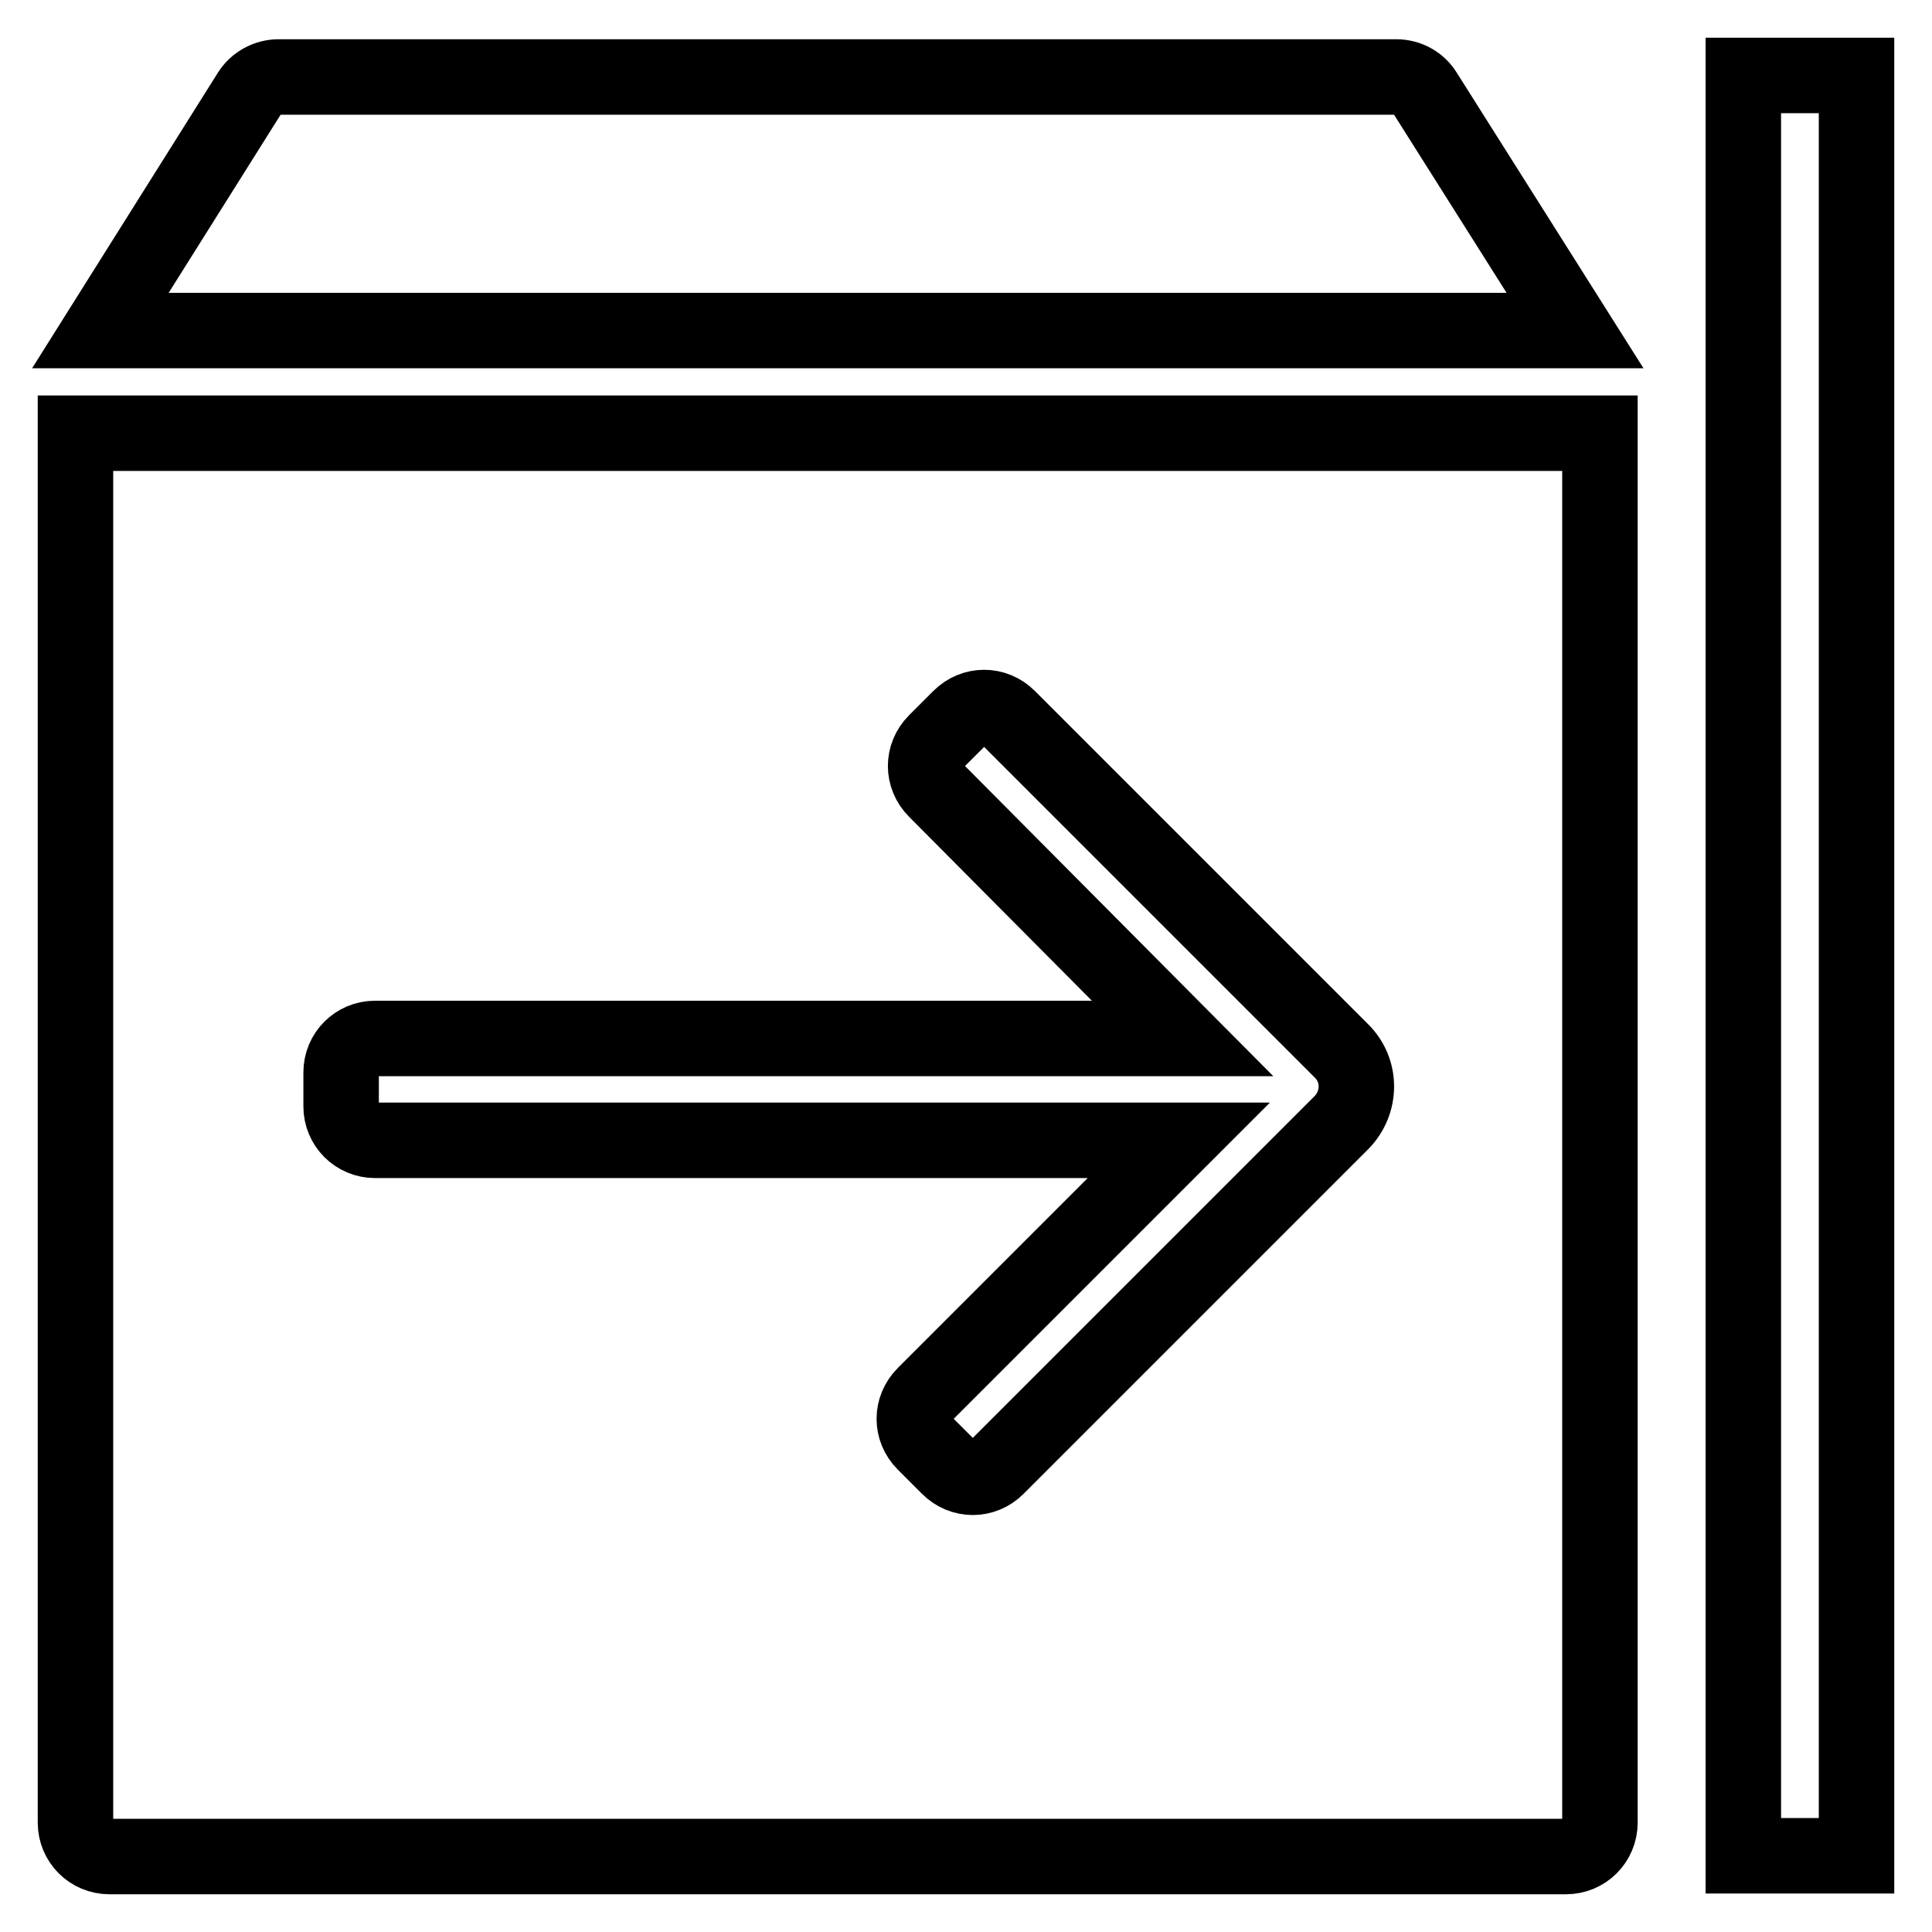 <?xml version="1.0" encoding="utf-8"?>
<!-- Svg Vector Icons : http://www.onlinewebfonts.com/icon -->
<!DOCTYPE svg PUBLIC "-//W3C//DTD SVG 1.1//EN" "http://www.w3.org/Graphics/SVG/1.1/DTD/svg11.dtd">
<svg version="1.1" xmlns="http://www.w3.org/2000/svg" xmlns:xlink="http://www.w3.org/1999/xlink" x="0px" y="0px" viewBox="0 0 256 256" enable-background="new 0 0 256 256" xml:space="preserve">
<g> <path stroke-width="10" fill-opacity="0" stroke="#000000"  d="M208.7,43.8H13.3l19.8-31.5c0.8-1.3,2.3-2.1,3.8-2.1H185c1.6,0,3,0.8,3.8,2.1L208.7,43.8L208.7,43.8z  M212,57.4v184.1c0,2.5-2,4.5-4.5,4.5H14.5c-2.5,0-4.5-2-4.5-4.5V57.4H212z M156.7,137.6H49.7c-2.5,0-4.5,2-4.5,4.5v4.5 c0,2.5,2,4.5,4.5,4.5h106.5l-33.7,33.7c-1.8,1.8-1.8,4.6,0,6.4l3.2,3.2c1.8,1.8,4.6,1.8,6.4,0l45.6-45.6c2.7-2.7,2.7-7,0-9.6 l-44.1-44.1c-1.8-1.8-4.6-1.8-6.4,0l-3.2,3.2c-1.8,1.8-1.8,4.6,0,6.4L156.7,137.6L156.7,137.6z M246,245.9h-15V10h15V245.9z"/></g>
</svg>